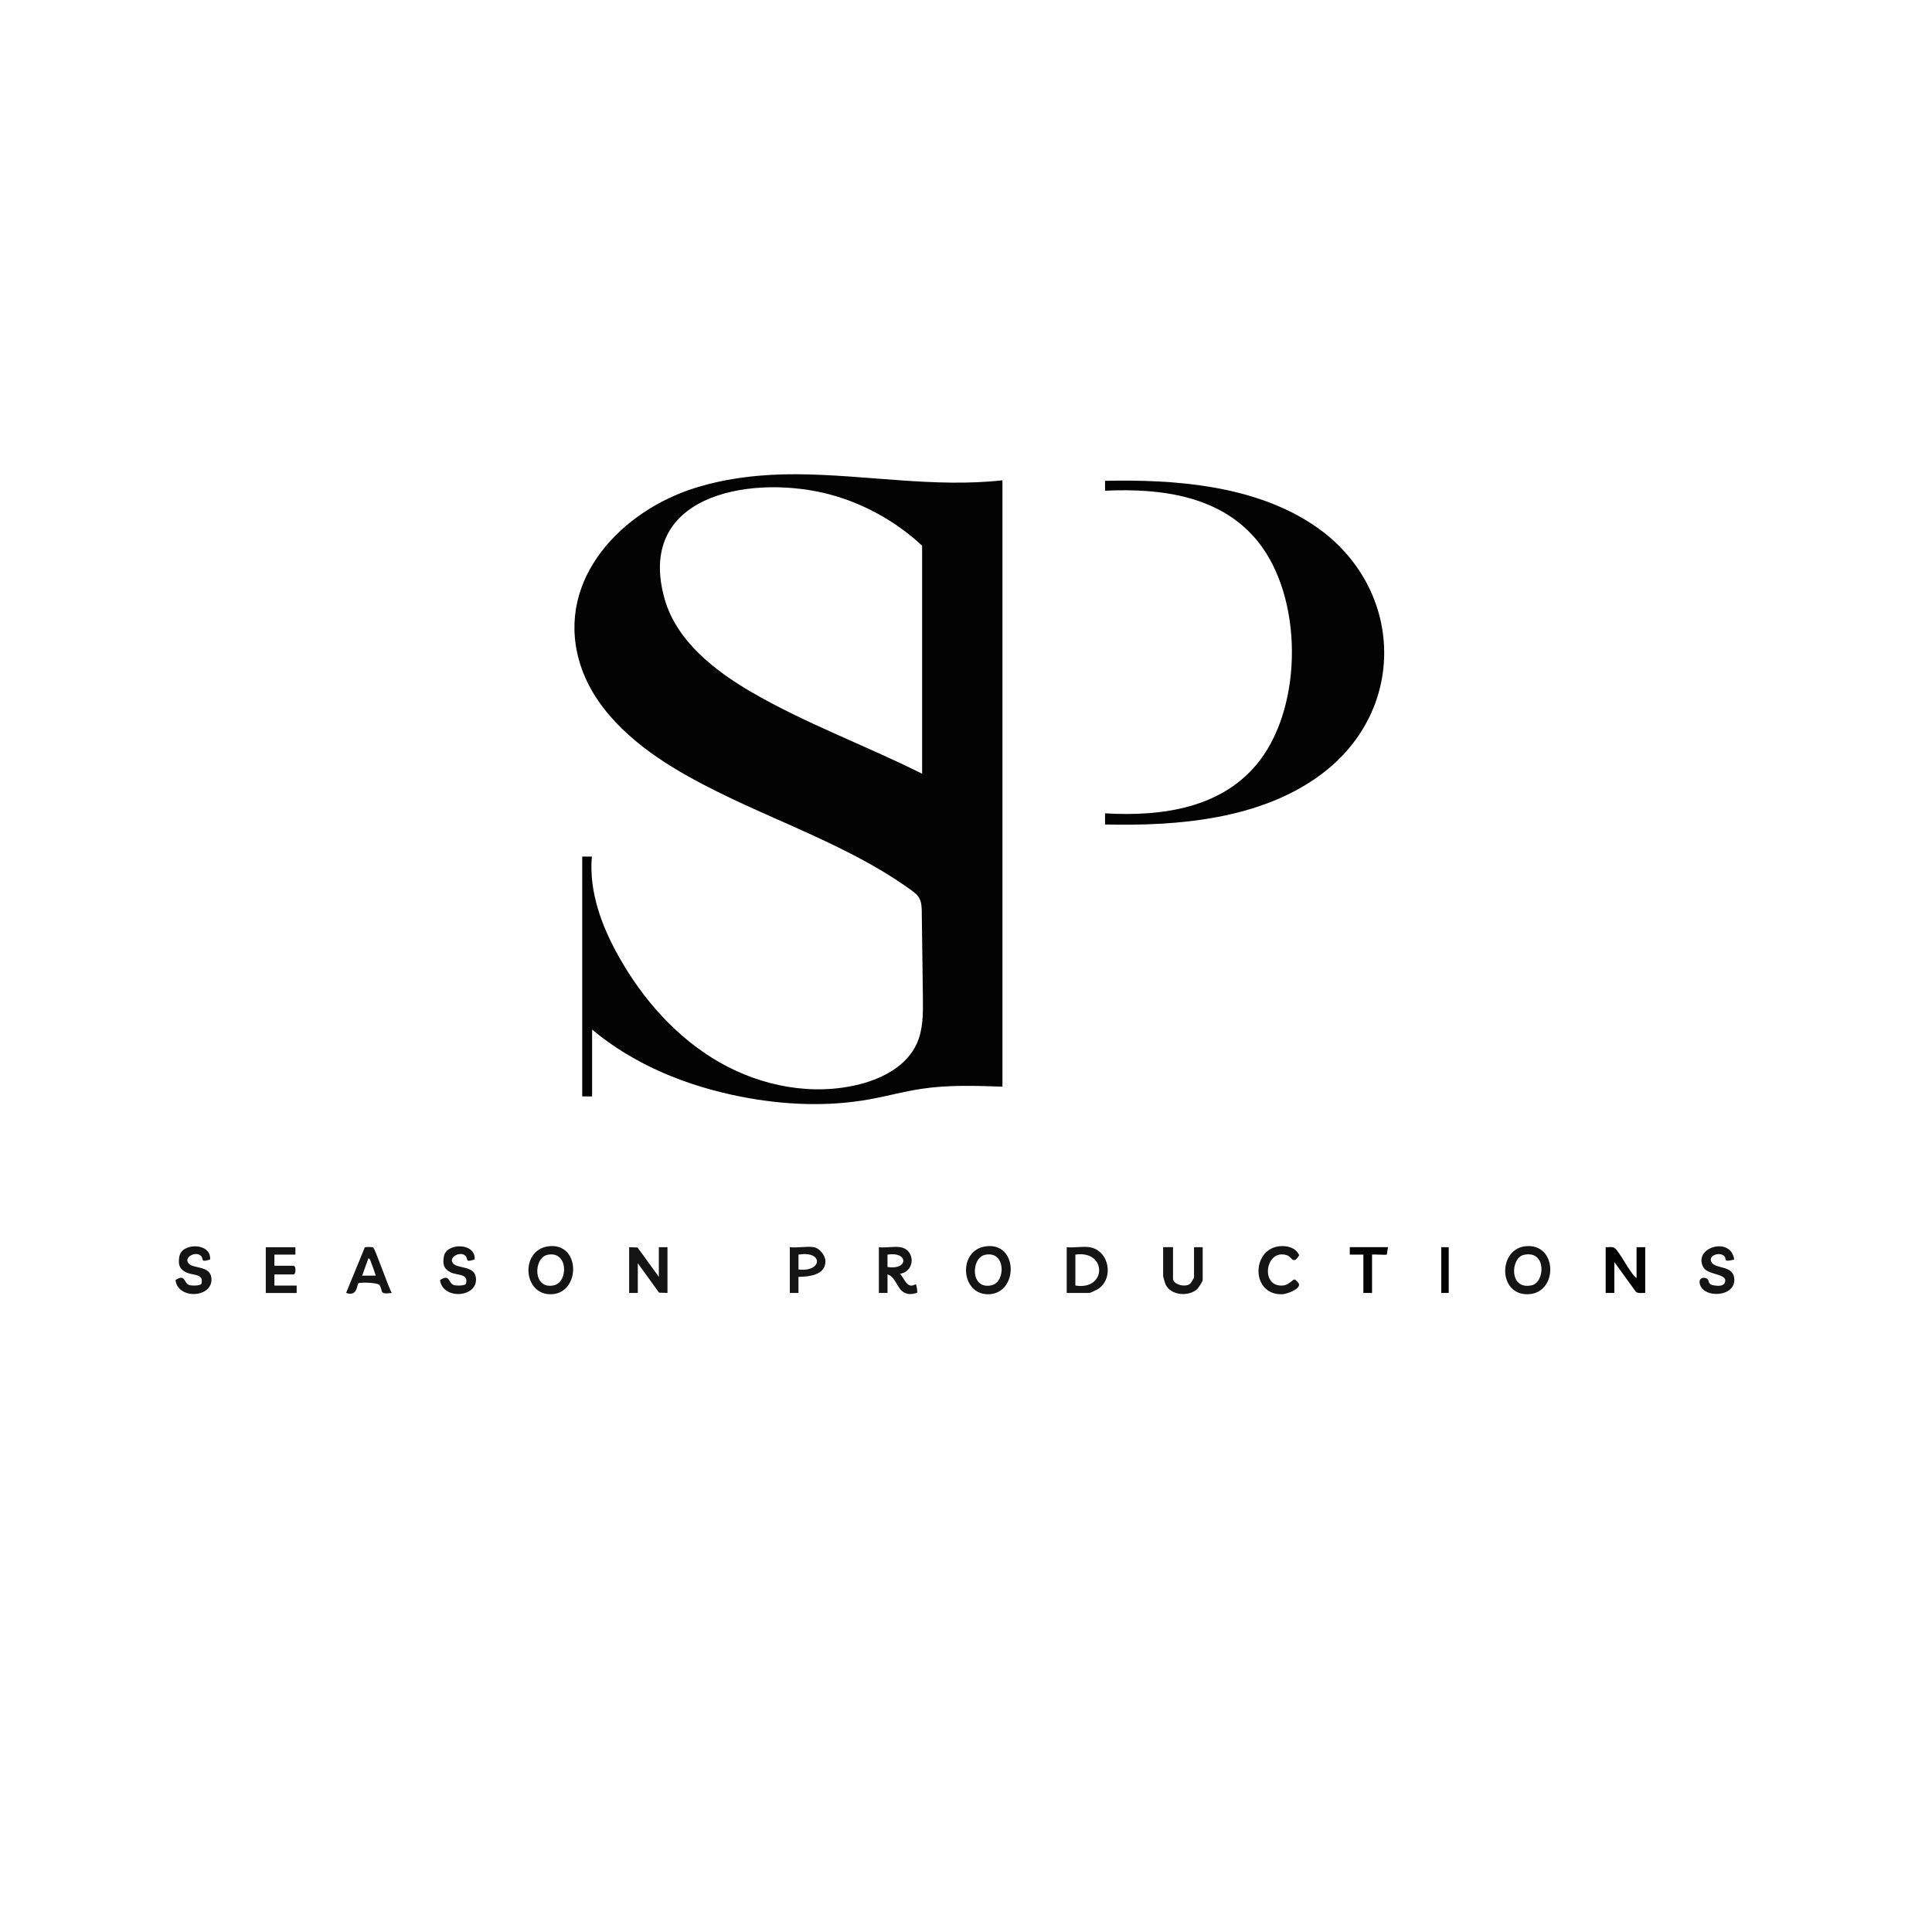 <?xml version="1.0" encoding="UTF-8"?>
<svg xmlns="http://www.w3.org/2000/svg" id="Capa_1" version="1.1" viewBox="0 0 595.28 595.28">
  <defs>
    <style>
      .st0 {
        fill: #030303;
      }

      .st1 {
        fill: #141415;
      }
    </style>
  </defs>
  <path class="st0" d="M308.87,148.15v186.67c-8.34-.29-16.74-.58-24.99.67-5.37.81-10.62,2.27-15.96,3.23-13.02,2.35-26.48,1.74-39.47-.79-16.68-3.24-32.97-9.79-46.01-20.7v20.58h-3.05v-73.88h2.97c-.94,10.78,3.02,21.45,8.34,30.89,7.41,13.16,17.77,24.89,30.86,32.42s29.04,10.56,43.65,6.75c7.1-1.85,14.25-5.75,17.27-12.44,1.97-4.35,1.94-9.31,1.88-14.09-.12-8.81-.23-17.61-.35-26.42-.02-1.5-.06-3.07-.8-4.36-.6-1.04-1.59-1.79-2.57-2.5-22.3-16.07-49.75-23.37-73.22-37.67-12.86-7.84-25.03-18.66-29.04-33.17-6.97-25.22,13.43-46.06,35.91-53.04,10.04-3.12,20.66-4.23,31.15-4.18,21.18.12,42.38,4.22,63.43,1.87v.16h.01-.01ZM284.12,238.41v-70.27c-8.43-7.88-19.24-13.72-30.54-16.31-23.41-5.36-57.79,1.03-48.78,32.78,3.67,12.92,15.52,22.1,26.65,28.58,16.81,9.79,35.31,16.5,52.67,25.21h0Z"></path>
  <path class="st0" d="M340.48,254.03v-3.43c17.55,1.03,36.5-1.54,47.77-16.41,13.22-17.45,13.12-50.03-.55-67.18-11.39-14.29-29.97-16.62-47.22-15.81v-3.05c21.35-.46,45.24,1.3,63.57,13.18,28.36,18.36,30.35,56.86,3.05,77.25-18.57,13.86-44.12,15.99-66.62,15.46h0Z"></path>
  <path class="st0" d="M504.25,393.8v-9.52h2.67v14.09c-.96-.05-2.05.26-2.88-.35l-6.64-9.17v9.52h-2.67v-14.09c.81.07,1.95-.24,2.66.19,1.58.95,4.83,7.91,6.86,9.33h0Z"></path>
  <polygon class="st1" points="193.85 384.28 196.44 384.37 203 393.42 203 384.28 205.66 384.28 205.66 398.37 203.07 398.29 196.52 389.23 196.52 398.37 193.85 398.37 193.85 384.28"></polygon>
  <path class="st1" d="M169.01,384c9.91-1.24,9.96,14.29,1.03,14.77s-9.92-13.66-1.03-14.77ZM168.61,386.65c-4.27.98-4.52,10.88,2.13,9.36,4.41-1.01,4.37-10.85-2.13-9.36Z"></path>
  <path class="st1" d="M303.83,384c9.91-1.24,9.96,14.29,1.03,14.77s-9.92-13.66-1.03-14.77ZM303.43,386.65c-4.27.98-4.52,10.88,2.13,9.36,4.41-1.01,4.37-10.85-2.13-9.36Z"></path>
  <path class="st1" d="M277.45,384.28c4.69.83,4.57,7.53-.19,8.19,1.19,1.06,1.8,3.64,3.61,3.65.48,0,1.28-.45,1.34-.41.12.08.59,2.35.35,2.64-1.53.42-2.67.64-4.12-.19-2.06-1.18-2.58-4.86-4.98-5.49v5.71h-2.67v-14.09c2.02.25,4.75-.34,6.66,0h0ZM273.45,390.38c6.5,1.05,6.49-4.87,0-3.81v3.81Z"></path>
  <path class="st1" d="M469.89,384c10.04-1.23,10.34,14.4,1.02,14.77s-9.37-13.75-1.02-14.77ZM469.48,386.65c-4.08.93-4.58,10.98,2.51,9.36,4.08-.93,4.58-10.98-2.51-9.36Z"></path>
  <path class="st1" d="M335.72,384.28c6.11,1.01,7.59,9.62,2.6,12.89-.33.22-2.44,1.2-2.6,1.2h-7.05v-14.09c2.16.25,4.99-.34,7.05,0h0ZM331.34,396.09c9.76,1.61,9.77-11.01,0-9.52v9.52Z"></path>
  <path class="st1" d="M361.43,384.28v9.71c0,1.75,3.76,2.84,5.32,1.51.21-.18,1.15-1.78,1.15-1.89v-9.33h2.67v10.09c0,.51-1.4,2.62-1.92,3.03-2.78,2.2-8.15,1.67-9.59-1.81-.12-.29-.68-2.24-.68-2.37v-8.95h3.05Z"></path>
  <path class="st1" d="M64.72,388.07c-3.16,1.01-1.81-.1-2.82-1.13-1.56-1.58-5.66.51-3.64,2.5,1.43,1.41,6.41.6,6.86,4.21.78,6.26-10.3,6.94-11.05.76,3.24-2.13,2.37,1.12,4.47,1.6.71.16,3.38.2,3.55-.55.74-3.15-2.7-2.37-4.85-3.48s-2.35-2.63-1.99-4.82c.7-4.33,9.92-4.36,9.48.91h-.01Z"></path>
  <path class="st1" d="M146.23,388.07c-3.16,1.01-1.81-.1-2.82-1.13-1.56-1.58-5.66.51-3.64,2.5,1.43,1.41,6.41.6,6.86,4.21.78,6.26-10.3,6.94-11.05.76,3.24-2.13,2.37,1.12,4.47,1.6.71.16,3.38.2,3.55-.55.74-3.15-2.7-2.37-4.85-3.48s-2.35-2.63-1.99-4.82c.7-4.33,9.92-4.36,9.48.91h0Z"></path>
  <path class="st1" d="M534.34,388.09c-3.75.94-2.05-.21-3.2-1.18-1.46-1.23-5.15-.02-3.69,2.15,1.28,1.91,6.33.88,6.87,4.58.93,6.32-10.29,6.58-10.65,1.46-.1-1.4,1.34-1.71,2.3-1.12.82.51.04,1.76,2.1,2.07,1.36.2,3.29.37,3.5-1.36.27-2.25-5.42-1.89-6.71-4.17-3.44-6.07,8.43-9.82,9.48-2.44h0Z"></path>
  <path class="st1" d="M91.02,384.28v2.29h-6.47v3.43h5.9c.78,0,.78,2.67,0,2.67h-5.9v3.43h6.86v2.29h-9.52v-14.09h9.14v-.02h-.01Z"></path>
  <path class="st1" d="M114.96,384.35c.65.39,4.73,12.41,5.77,14.02-4.21.58-2.52-.62-3.84-2.44-.57-.78-5.88-.88-6.39-.55-.64.41-.23,4.22-3.86,2.99l5.76-14.04c.24-.15,2.29-.15,2.55.01h0ZM115.78,393.04c-.41-1.26-.85-2.56-1.35-3.79-.18-.45-.4-1.53-.93-1.53l-1.91,5.33h4.19Z"></path>
  <path class="st1" d="M394.1,384c2.36-.29,5.17.36,6.2,2.77-1.95,3.11-2.15.51-3.81-.02-6.69-2.15-8.38,10.14-1.02,9.32,1.59-.18,2.98-1.92,3.42-1.85.28.05,1.26,1.07,1.34,1.38.44,1.68-3.86,3.12-5.12,3.17-9.61.38-9.62-13.71-1.02-14.77h0Z"></path>
  <path class="st1" d="M250.79,384.28c1.77.32,3.54,2.56,3.54,4.38,0,4.21-5.09,4.73-8.31,4.76v4.95h-2.66v-14.09c2.24.28,5.3-.38,7.43,0h0ZM246.03,391.14c7.31.92,7.85-5.86,0-4.57v4.57Z"></path>
  <path class="st0" d="M427.7,384.28c-.2.43-.32,2.18-.4,2.26-.22.22-3.79-.11-4.55.02v11.81h-2.67v-11.81h-4.19v-2.29h11.81Z"></path>
  <rect class="st0" x="444.08" y="384.28" width="2.29" height="14.09"></rect>
</svg>
